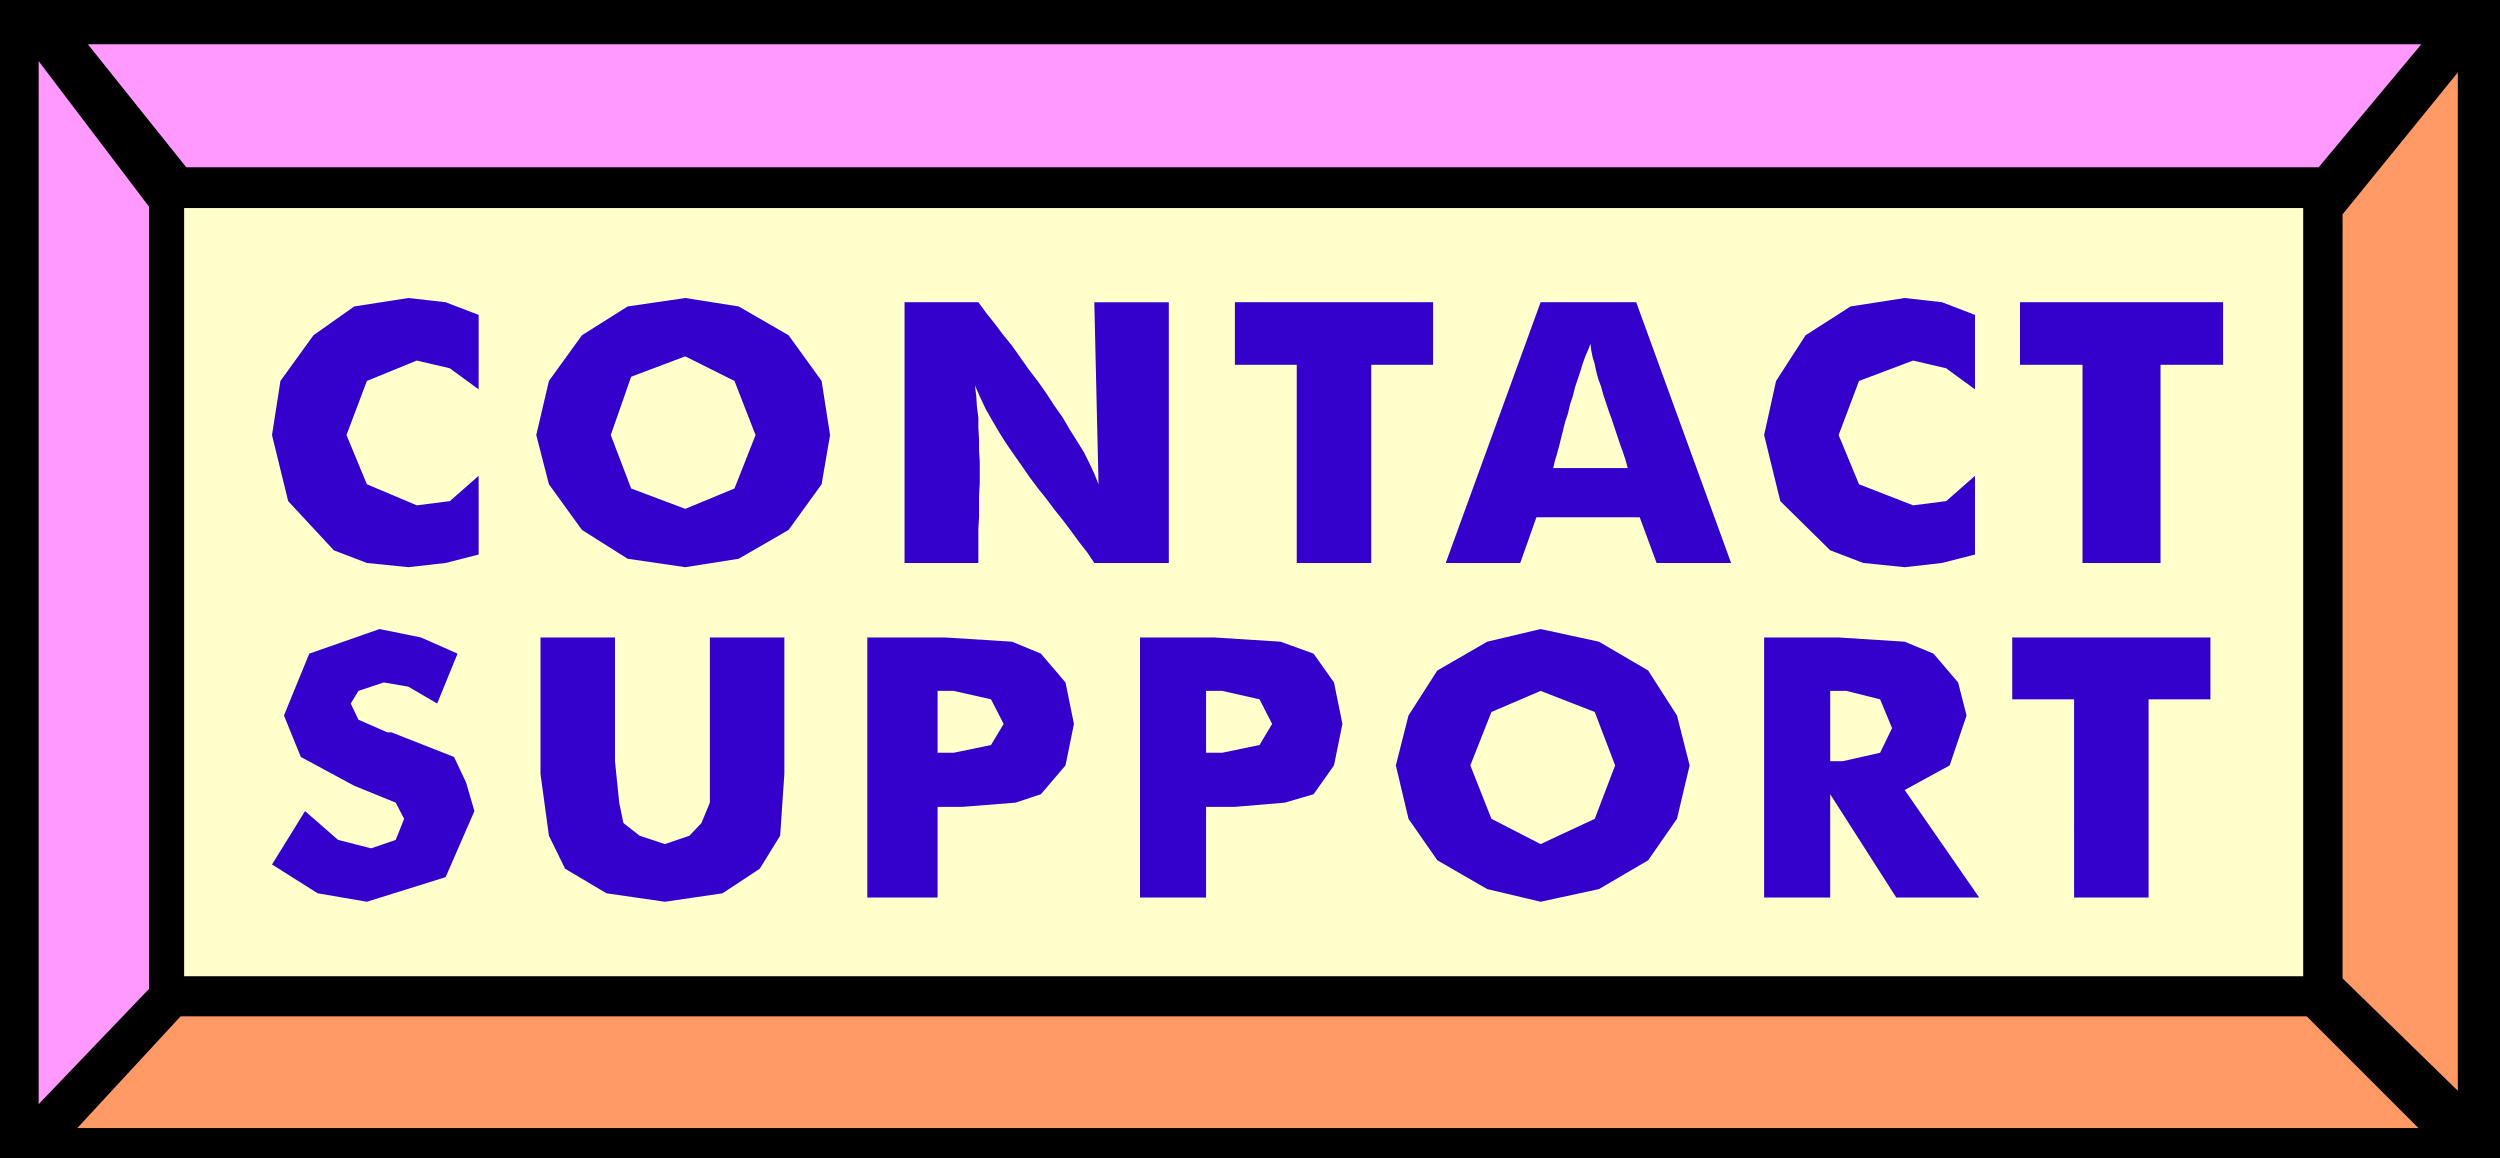 <svg xmlns="http://www.w3.org/2000/svg" width="3.557in" height="1.648in" fill-rule="evenodd" stroke-linecap="round" preserveAspectRatio="none" viewBox="0 0 3557 1648"><style>.pen1{stroke:none}.brush3{fill:#f9f}.brush4{fill:#f96}</style><path d="M0 0h3557v1648H0V0z" class="pen1" style="fill:#000"/><path d="M262 296h3015v1093H262V296z" class="pen1" style="fill:#ffc"/><path d="M125 63h3320l-146 175H265L125 63z" class="pen1 brush3"/><path d="M3441 1605H110l147-159h3025l159 159z" class="pen1 brush4"/><path d="m55 87 157 207v1113L55 1571V87z" class="pen1 brush3"/><path d="m3497 103-164 202v1087l164 160V103z" class="pen1 brush4"/><path d="M681 448v106l-41-30-47-11-71 29-29 77 29 70 71 30 47-6 41-36v112l-47 12-53 6-59-6-47-18-65-70-23-94 12-77 47-65 58-41 77-12 53 6 47 18zm500 171-12 70-47 65-71 41-76 12-82-12-65-41-47-65-18-70 18-77 47-65 65-41 82-12 76 12 71 41 47 65 12 77zM975 724l70-29 30-76-30-77-70-35-77 29-29 83 29 76 77 29zm312 77V430h105l11 15 12 15 12 16 13 16 12 17 12 17 13 17 12 17 11 17 12 17 10 17 10 16 10 16 8 16 7 15 6 15-6-259h106v371h-106l-10-15-11-14-11-15-12-16-12-15-12-16-12-15-12-16-11-16-12-17-11-16-10-16-10-17-9-16-8-17-7-16 2 15 1 16 2 15v16l1 15v16l1 16v31l-1 16v32l-1 16v49h-105zm558 0V519h-88v-89h282v89h-88v282h-106zm365-135h106l-3-11-4-12-4-11-4-12-4-12-4-12-4-11-4-12-4-12-3-11-4-11-3-11-2-10-3-10-2-10-1-9-3 8-4 9-4 11-3 10-4 12-4 12-3 12-4 12-3 13-4 12-3 12-3 12-3 12-3 11-3 10-2 9zm-153 135 135-371h136l135 371h-106l-24-65h-147l-23 65h-106zm753-353v106l-41-30-47-11-77 29-29 77 29 70 77 30 47-6 41-36v112l-47 12-53 6-59-6-47-18-71-70-23-94 17-77 42-65 64-41 77-12 53 6 47 18zm153 353V519h-89v-89h289v89h-89v282h-111zM434 1154l47 41 47 12 35-12 12-30-12-23-59-24-76-41-24-59 36-88 100-35 59 12 52 23-29 71-41-24-35-6-36 12-11 18 11 23 41 18h6l89 35 17 36 12 41-41 94-112 35-70-12-65-41 47-76zm335-247h106v176l6 59 6 29 23 18 36 12 35-12 17-18 12-29V907h106v194l-6 88-29 47-53 35-82 12-83-12-59-35-23-47-12-88V907zm565 370h-100V907h111l95 6 41 17 35 41 12 59-12 59-35 41-36 12-76 6h-35v129zm0-206h23l53-11 18-30-18-35-53-12h-23v88zm382 206h-94V907h106l94 6 47 17 29 41 12 59-12 59-29 41-41 12-71 6h-41v129zm0-206h23l53-11 18-30-18-35-53-12h-23v88zm688 18-18 76-41 59-70 41-83 18-76-18-71-41-41-59-18-76 18-71 41-64 71-41 76-18 83 18 70 41 41 64 18 71zm-212 112 77-36 29-76-29-76-77-30-70 30-30 76 30 76 70 36zm318 76V907h106l94 6 41 17 35 41 12 47-24 71-64 35 106 153h-118l-94-147v147h-94zm94-194h18l53-12 17-35-17-41-48-12h-23v100zm347 194V995h-88v-88h282v88h-88v282h-106z" class="pen1" style="fill:#30c"/></svg>
